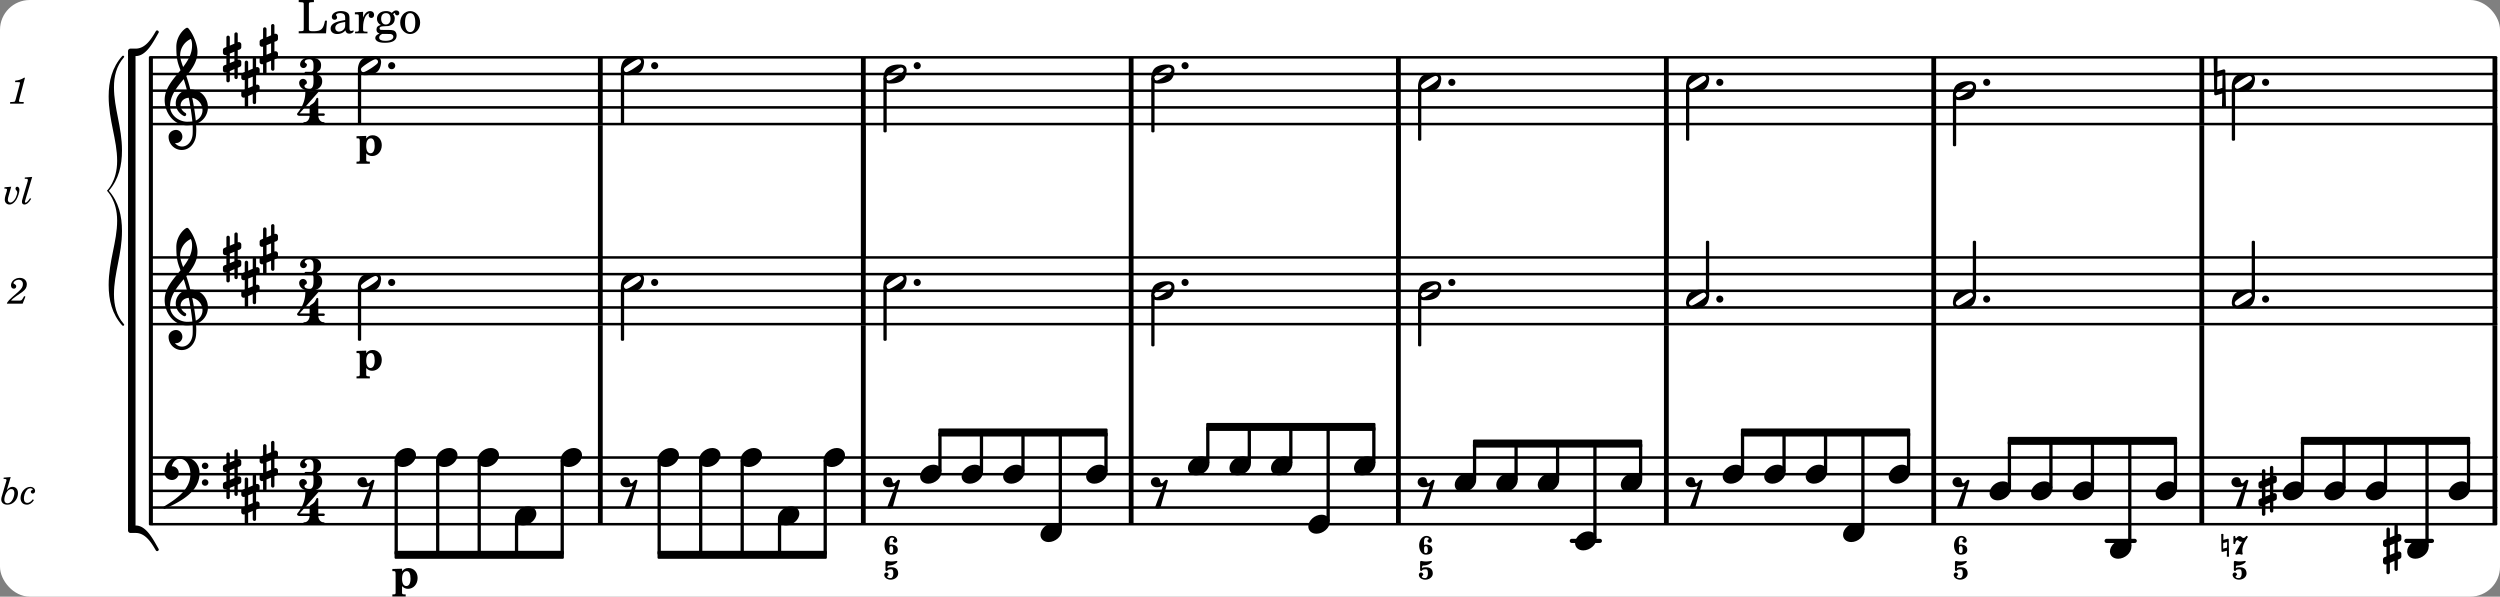 <svg xmlns="http://www.w3.org/2000/svg" xmlns:xlink="http://www.w3.org/1999/xlink" width="879.9" height="210" viewBox="0 0 419 100"><rect x="0" y="0" width="419" height="100" fill="#808080" stroke="none"/><rect width="100%" height="100%" fill="#fff" rx="5"/><defs><path id="a" d="M2.219-1.594C1.109-1.594 0-.64 0 .375c0 .719.563 1.219 1.375 1.219 1.11 0 2.219-.953 2.219-1.969 0-.719-.563-1.219-1.375-1.219m0 0"/><path id="b" d="M0 0a.593.593 0 1 0 1.187 0A.593.593 0 0 0 0 0m0 0"/><path id="c" d="M1.766-1.281c-.47 0-.016-1.016-.97-1.016-.468 0-.858.36-.858.828 0 .5.453.86.984.86.36 0 .703-.094 1.062-.22L.61 2.798c.141.11.313.156.47.156a.7.7 0 0 0 .468-.156l1.25-4.5c-.047-.078-.14-.156-.25-.156-.25 0-.531.578-.781.578m0 0"/><path id="f" d="M3.375-.656a.4.4 0 0 1-.11.281C3-.047 1.329 1.078.923 1.078A.42.42 0 0 1 .5.656C.5.562.547.453.61.375.89.047 2.546-1.078 2.952-1.078a.42.42 0 0 1 .422.422m-.719-.938c-.484 0-1.25.047-1.89.485C.109-.672 0 .359 0 .594c0 1 .89 1 1.234 1 .47 0 1.25-.047 1.891-.485.656-.437.766-1.468.766-1.703 0-1-.891-1-1.235-1m0 0"/><path id="g" d="M.578-.406v1.61l-.328.124a.41.41 0 0 0-.25.375v.469a.4.4 0 0 0 .406.39c.078 0 .125-.015.172-.03v1.374a.28.28 0 0 0 .281.281c.157 0 .297-.125.297-.28v-1.61l.766-.328v1.375c0 .172.14.297.297.297s.265-.125.265-.297V1.75l.344-.156a.39.39 0 0 0 .25-.36V.766c0-.22-.203-.391-.406-.391-.078 0-.125.016-.188.031v-1.61l.344-.124a.43.43 0 0 0 .25-.375v-.469c0-.219-.203-.39-.406-.39-.078 0-.125.015-.188.03v-1.374c0-.156-.109-.281-.265-.281s-.297.125-.297.28v1.61l-.766.328v-1.375A.297.297 0 0 0 .86-3.64c-.156 0-.28.125-.28.297v1.594l-.329.156c-.156.047-.25.203-.25.36v.468a.4.4 0 0 0 .406.391c.078 0 .125-.016.172-.031m1.344-.547V.64l-.766.312V-.64Zm0 0"/><path id="h" d="M-.094-4.187 0 1.952c0 .125.11.219.234.219.016 0 .032.015.063 0l1.047-.297-.047 2.313a.6.6 0 0 0 .328.093.67.67 0 0 0 .344-.093l-.11-6.141c0-.125-.109-.219-.234-.219-.016 0-.031-.015-.062 0L.53-1.875l.031-2.312a.615.615 0 0 0-.656 0m1.485 3L1.359.922l-.875.265.032-2.109Zm0 0"/><path id="q" d="M7.266-.016C7.266-1.546 6.14-3 4.359-3h-.046a24 24 0 0 0-.672-2.266c1-1.218 1.875-2.468 1.875-4.03 0-1.298-.766-3.11-1.547-3.97a.33.33 0 0 0-.203-.078c-.282 0-1.797 1.219-1.797 3.203 0 1.985.218 2.657.703 3.922-1.25 1.532-2.656 3-2.656 4.969C.016.953 1.563 3 3.75 3c.469 0 .89-.078.953-.078.016.265.016.562.016.844 0 .234 0 .468-.016.703-.062 1.11-.766 2.093-1.781 2.093a1.48 1.48 0 0 1-1.172-.578h.172c.578 0 1.062-.484 1.062-1.062 0-.625-.453-1.14-1.062-1.14-.656 0-1.25.5-1.25 1.14 0 1.234 1 2.219 2.203 2.219 1.36 0 2.313-1.203 2.406-2.578.016-.266.032-.532.032-.782 0-.344-.016-.672-.047-1.015a2.92 2.92 0 0 0 2-2.782m-2.032 2.22a40 40 0 0 0-.593-3.798A2.11 2.11 0 0 1 6.359.47c0 .812-.5 1.469-1.125 1.734m-1.453.202c-1.297 0-2.86-1.015-2.86-2.61 0-1.78 1.142-3.155 2.282-4.53.203.593.375 1.187.531 1.797A2.3 2.3 0 0 0 1.875-.672c0 1.422 1.266 2.14 1.469 2.14.172 0 .281-.14.281-.296a.28.28 0 0 0-.078-.203c-.594-.344-.86-.828-.86-1.297 0-.625.485-1.219 1.36-1.281.328 1.578.531 3.156.61 3.968-.376.047-.876.047-.876.047m.625-13.875c.14.328.203.547.203 1.11 0 1.375-.671 2.5-1.5 3.593-.312-.875-.5-1.484-.5-1.937 0-1.188.704-2.281 1.797-2.766m0 0"/><path id="t" d="M6.25 1.39c0 .313.234.548.547.548a.543.543 0 0 0 .547-.547.54.54 0 0 0-.547-.532.53.53 0 0 0-.547.532m0-2.78a.53.53 0 0 0 .547.53.54.54 0 0 0 .547-.53.543.543 0 0 0-.547-.548.534.534 0 0 0-.547.547M2.547-3C1.094-3 0-1.703 0-.219 0 .453.578.97 1.25.97c.625 0 1.125-.531 1.125-1.188 0-.61-.516-1.11-1.125-1.11h-.047c.219-.718.656-1.25 1.344-1.25 1.156 0 1.781 1.282 1.781 2.579 0 2.5-2.281 4.14-4.469 5.438-.047.046-.078.109-.078.14 0 .125.11.219.219.219a.2.2 0 0 0 .14-.063C2.954 4.5 5.86 2.797 5.86-.14 5.86-1.984 4.5-3 2.546-3m0 0"/><path id="B" d="M4.875-3.672a.25.25 0 0 0-.219.14C3.844-2.124 2.86-.624 1.281-.624h-.86A.42.42 0 0 0 0-.203v.828h1.281c1.782 0 2.922-2.312 3.828-3.89.032-.047.047-.079.047-.126a.28.28 0 0 0-.281-.28m0 0"/><path id="C" d="M5.156 3.39c0-.046-.015-.078-.047-.124C4.203 1.688 3.063-.625 1.281-.625H0v.828a.42.42 0 0 0 .422.422h.86c1.577 0 2.562 1.5 3.374 2.906.047.094.14.14.219.14a.28.28 0 0 0 .281-.28m0 0"/><path id="d" d="M1.297-1.422c.281 0 .344.25.344.578 0 .344-.063.578-.344.578s-.281-.25-.281-.578 0-.578.28-.578m-.281-.187c0-.141-.016-.297-.016-.453 0-.422.047-.797.422-.797.187 0 .375.062.375.218 0 .141-.219.141-.219.282 0 .203.172.359.375.359s.36-.156.36-.36c0-.453-.407-.78-.891-.78-.75 0-1.234.765-1.234 1.578C.188-.782.578 0 1.297 0c.64 0 1.11-.25 1.11-.844 0-.578-.47-.843-1.11-.843a.54.54 0 0 0-.281.078m0 0"/><path id="e" d="M.516-3.14c-.094 0-.172.093-.172.203v1.296c0 .11.094.172.187.172.266 0-.031-.265.797-.265.281 0 .328.359.328.687 0 .375-.125.781-.453.781-.266 0-.562-.046-.562-.265 0-.14.234-.172.234-.297A.38.38 0 0 0 .5-1.203c-.187 0-.36.172-.36.375 0 .5.516.828 1.063.828C1.86 0 2.47-.422 2.47-1.047c0-.687-.422-1.031-1.14-1.031h-.032c-.219 0-.453 0-.61.156v-.266c0-.093.094-.187.204-.187.906 0 1.453-.547 1.453-.625 0-.062-.063-.14-.156-.14-.016 0-.516.093-.844.093-.39 0-.782-.094-.828-.094m0 0"/><path id="i" d="M.203-3.437.25-.594c0 .078.063.125.14.125h.032l.75-.187-.031.969a.4.4 0 0 0 .187.046c.063 0 .14-.015.188-.046l-.047-2.86c0-.062-.063-.125-.14-.125h-.032l-.734.188.015-.953a.4.4 0 0 0-.187-.047.4.4 0 0 0-.188.046m1 1.312-.031.953-.64.156.015-.937Zm0 0"/><path id="j" d="M2.672-2.969A.173.173 0 0 0 2.5-3.14c-.156 0-.234.344-.562.344-.235 0-.313-.312-.641-.312s-.5.359-.563.359c-.046 0-.14-.047-.14-.11v-.109c0-.11-.078-.172-.156-.172-.094 0-.172.063-.172.172v1.016c0 .125.078.172.172.172.078 0 .156-.047.156-.172s.14-.484.328-.484c.234 0 .265.28.64.28.063 0 .125 0 .172-.015C.797-.782.594-.156.594-.14.594-.063.656 0 .75 0c.078 0 .266-.094.453-.094.203 0 .39.094.469.094a.157.157 0 0 0 .156-.156c0-.047-.062-.203-.062-.5 0-1.172.906-2.156.906-2.313m0 0"/><path id="k" d="M5-2.125h-.328c-.266 1.39-.61 1.734-1.813 1.766h-.328c-.469-.016-.578-.094-.562-.375v-3.907c0-.39 0-.406.047-.484.062-.078.218-.094.656-.11h.14v-.359H.267v.36h.14c.453.015.594.03.657.109.046.078.046.094.046.484v3.688c0 .39 0 .406-.046.484C1-.39.859-.359.406-.359h-.14V0h4.578Zm0 0"/><path id="l" d="M3.5-2.5c0-.484-.078-.734-.312-.922-.25-.203-.626-.312-1.126-.312-.874 0-1.515.422-1.515.984 0 .281.187.469.453.469.25 0 .422-.156.422-.39a.5.5 0 0 0-.125-.313c-.047-.063-.047-.079-.047-.11 0-.156.313-.297.688-.297.234 0 .515.079.64.188.14.125.203.312.203.656v.313c-.812.14-1.062.203-1.453.343-.672.25-.984.61-.984 1.094 0 .563.437.906 1.125.906C2 .11 2.484-.094 2.813-.5c.124.406.312.547.687.547.344 0 .703-.219.703-.438 0-.062-.031-.093-.078-.093-.031 0-.062 0-.11.03-.109.048-.156.048-.218.048-.219 0-.297-.14-.297-.531Zm-.719.953c0 .469-.031.578-.156.766a1.1 1.1 0 0 1-.89.484c-.36 0-.61-.25-.61-.61 0-.312.156-.546.5-.718.25-.11.547-.187 1.156-.281Zm0 0"/><path id="m" d="M1.531-3.61.156-3.53v.344h.328c.297 0 .329.046.329.374v2.22c0 .124-.016.171-.047.202-.047.079-.203.11-.547.11H.188V0h2.078v-.281h-.141c-.516-.016-.594-.047-.594-.328v-.422C1.547-2.328 2-3.328 2.61-3.36c-.109.125-.14.203-.14.359 0 .234.187.422.437.422.281 0 .469-.219.469-.516 0-.39-.266-.64-.672-.64-.5 0-.906.39-1.172 1.078Zm0 0"/><path id="n" d="M1.516-.578c-.422 0-.453-.016-.547-.063C.922-.67.89-.766.89-.844c0-.234.203-.328.718-.343.735-.016.844-.032 1.11-.157.469-.203.719-.61.719-1.125 0-.312-.063-.5-.282-.75.14-.14.203-.187.266-.187.047 0 .062.015.078.11.031.187.156.28.36.28.187 0 .343-.156.343-.375 0-.265-.219-.453-.516-.453-.25 0-.39.078-.75.406-.312-.218-.562-.296-.953-.296-.921 0-1.53.515-1.53 1.297 0 .453.25.843.655 1.03-.515.126-.734.36-.734.782 0 .344.156.547.516.656C.406.22.17.453.17.781c0 .219.157.438.407.578.313.157.672.22 1.235.22 1.296 0 1.937-.423 1.937-1.235 0-.375-.172-.688-.453-.813-.219-.078-.453-.11-.985-.11Zm.453-2.813c.484 0 .765.329.765.938 0 .594-.296.969-.796.969-.47 0-.782-.375-.782-.953 0-.61.297-.954.813-.954M1.906.094c.64 0 .688 0 .797.015.313.032.5.204.5.454 0 .437-.5.687-1.36.687-.655 0-1.015-.187-1.015-.531 0-.266.14-.438.5-.625Zm0 0"/><path id="o" d="M1.953-3.734C1-3.734.266-2.891.266-1.797.266-.734 1 .11 1.938.11s1.671-.843 1.671-1.921c0-1.063-.734-1.922-1.656-1.922m0 .343c.547 0 .844.563.844 1.579 0 1.03-.297 1.593-.86 1.593s-.859-.562-.859-1.578c0-1.062.297-1.594.875-1.594m0 0"/><path id="p" d="m1.75-3.266-1.625.047v.36h.11c.421 0 .437.03.437.656V.78C.656.875.656.906.625.953c-.031.063-.172.094-.469.094H.125v.344h2.234v-.344h-.078C1.812 1.03 1.75 1 1.75.75V-.344c.281.297.594.453.984.453.938 0 1.625-.78 1.625-1.828 0-.953-.64-1.656-1.515-1.656-.485 0-.781.156-1.094.547Zm.781.407c.422 0 .64.437.64 1.25 0 .78-.25 1.25-.702 1.25-.453 0-.719-.438-.719-1.22 0-.827.281-1.28.781-1.28m0 0"/><path id="r" d="M3.016-2.969c0-.484.656-.11.656-1.36 0-.905-.906-1.25-1.938-1.25-.812 0-1.578.47-1.578 1.204 0 .313.25.578.563.578a.587.587 0 0 0 .578-.578c0-.203-.36-.25-.36-.469 0-.328.422-.422.797-.422.5 0 .672.391.672.938v.344c0 .468-.031.812-.469.812H1.11c-.14 0-.203.094-.203.203 0 .094.063.203.203.203h.829c.437 0 .468.313.468.766v.422c0 .61-.11 1.25-.625 1.25-.422 0-.89-.094-.89-.469 0-.234.406-.281.406-.531a.66.66 0 0 0-.656-.656.657.657 0 0 0-.641.656C0-.5.875 0 1.781 0 2.938 0 3.86-.531 3.86-1.578c0-1.078-.843-.953-.843-1.39m0 0"/><path id="s" d="M1.563-5.594c-.094 0-.188.11-.188.235 0 2.234-1.39 3.5-1.39 3.656 0 .11.093.312.421.312h1.688c-.016.563-.375 1.063-.89 1.063-.126 0-.173.094-.173.172S1.078 0 1.203 0c.547 0 1.078-.156 1.625-.156S3.906 0 4.453 0c.11 0 .156-.078.156-.156s-.046-.172-.156-.172c-.531 0-.875-.5-.906-1.063h.89c.125 0 .204-.109.204-.203a.197.197 0 0 0-.203-.203h-.891v-2.422c0-.125-.078-.187-.172-.187-.187 0-.187.312-.437.656-.407.531-.844.438-.844.875v1.078H.406l3.14-3.562c.032-.032.032-.063.032-.079 0-.078-.078-.156-.187-.156-.11 0-.5.172-.938.172-.422 0-.828-.172-.89-.172m0 0"/><path id="u" d="M2.813-4.344H2.64c-.344.25-.985.469-1.438.469l-.062.266h.422c.375 0 .421.015.421.125 0 .046 0 .046-.062.265L1.266-.75c-.094.297-.094.313-.141.375-.062.063-.203.078-.516.094H.344L.313 0h2.265l.031-.281h-.328c-.39 0-.484-.031-.484-.172 0-.047.031-.188.062-.297Zm0 0"/><path id="v" d="m2.672-1.266-.156.282c-.25.422-.297.453-.61.468H.484c.141-.203.407-.437.907-.78.812-.548.859-.595 1.03-.72.5-.39.704-.75.704-1.234 0-.64-.484-1.078-1.187-1.078-.797 0-1.47.578-1.47 1.25 0 .344.188.562.485.562.219 0 .39-.156.39-.39 0-.156-.077-.266-.28-.375C.906-3.36.89-3.391.89-3.453c0-.266.453-.563.859-.563.438 0 .719.282.719.72 0 .452-.203.796-.75 1.28C.094-.609-.156-.344-.22 0h2.64l.47-1.187Zm0 0"/><path id="w" d="m1.36-2.89-1.126.093-.03.219h.109c.234 0 .343.062.343.187 0 .047-.015.172-.047.282l-.218.703c-.079.25-.11.515-.11.703 0 .453.328.797.782.797.421 0 .796-.266 1.14-.797.297-.5.531-1.219.531-1.703 0-.266-.171-.485-.375-.485-.156 0-.28.141-.28.313 0 .11.03.172.124.281.156.172.172.219.172.344 0 .219-.11.594-.266.922-.25.5-.593.797-.906.797-.234 0-.406-.203-.406-.47 0-.187.047-.437.156-.765Zm0 0"/><path id="x" d="m1.813-4.531-1.235.093-.015.22H.75c.25 0 .344.062.344.202 0 .063-.016.141-.047.266L.266-1.125c-.157.516-.172.594-.172.781 0 .266.156.438.406.438.39 0 .781-.328 1.14-.953l-.187-.11c-.312.485-.578.75-.75.75-.078 0-.11-.047-.11-.125s0-.094.079-.343Zm0 0"/><path id="z" d="M1.781-4.531.61-4.438l-.03.22h.14c.25 0 .36.062.36.202a.9.9 0 0 1-.063.266L.28-1.266a2 2 0 0 0-.078.485c0 .531.39.875 1 .875.469 0 .828-.156 1.172-.469.406-.39.625-.906.625-1.469 0-.625-.36-1.047-.906-1.047-.36 0-.625.157-.969.563Zm.11 2.015c.312 0 .5.25.5.641 0 .406-.125.813-.328 1.172-.235.39-.5.562-.813.562-.328 0-.531-.218-.531-.593 0-.391.14-.86.36-1.22.234-.374.5-.562.812-.562m0 0"/><path id="A" d="M2.094-.812c-.313.406-.625.609-.922.609-.375 0-.578-.266-.578-.734 0-.438.14-.922.375-1.266.219-.313.437-.453.719-.453.187 0 .39.11.39.203q0 .07-.094.094c-.171.078-.234.156-.234.297 0 .171.14.296.328.296.219 0 .39-.187.39-.453 0-.375-.359-.672-.796-.672-.875 0-1.64.891-1.64 1.875 0 .672.406 1.11 1.062 1.11.453 0 .86-.266 1.172-.766Zm0 0"/><path id="y" d="M-.984 5c0 3.578-1.422 6.797-1.422 10.813 0 2.515.578 4.874 2.265 6.75.188.187.454-.047.282-.22-1.25-1.437-1.657-3.171-1.657-5 0-3.53 1.344-6.655 1.344-10.593 0-2.5-.547-4.875-2.203-6.75C-.719-1.875-.172-4.25-.172-6.75c0-3.937-1.344-7.062-1.344-10.594 0-1.828.407-3.562 1.657-5 .172-.172-.094-.406-.282-.218-1.687 1.875-2.265 4.234-2.265 6.75C-2.406-11.797-.984-8.578-.984-5c0 3.438-1.703 4.953-1.703 5S-.984 1.563-.984 5m0 0"/></defs><path fill="none" stroke="#000" stroke-miterlimit="10" stroke-width=".804" d="M279.281 87.86V76.468M279.281 43.145V21M100.613 54.535V42.934M189.582 21V9.613M100.613 21V9.613M189.582 54.535V42.934M369.023 43.145V21M189.582 87.86V76.468M369.023 76.68V54.535M369.023 43.145V21M100.613 87.86V76.468M279.281 54.535V42.934M279.281 21V9.613M189.582 43.145V21M189.582 76.68V54.535M189.582 43.145V21M418.145 21V9.613M418.145 54.535V42.934M418.145 87.86V76.468M418.145 43.145V21M324.094 21V9.613M144.691 87.86V76.468M144.691 54.535V42.934M144.691 21V9.613M324.094 43.145V21M324.094 76.68V54.535M324.094 43.145V21M324.094 87.86V76.468M324.094 54.535V42.934M144.691 43.145V21"/><path fill="none" stroke="#000" stroke-linecap="round" stroke-miterlimit="10" stroke-width=".423" d="M25.559 20.79h392.777M25.559 17.996h392.777M25.559 15.2h392.777M25.559 12.406h392.777M25.559 9.613h392.777"/><path fill="none" stroke="#000" stroke-miterlimit="10" stroke-width=".804" d="M144.691 76.68V54.535M144.691 43.145V21M100.613 76.68V54.535M100.613 43.145V21M369.023 21V9.613M100.613 43.145V21M369.023 54.535V42.934M369.023 87.86V76.468M279.281 76.68V54.535M279.281 43.145V21M234.371 43.145V21M418.145 76.68V54.535M418.145 43.145V21"/><path fill="none" stroke="#000" stroke-linecap="round" stroke-miterlimit="10" stroke-width=".423" d="M25.559 87.86h392.777M25.559 85.063h392.777M25.559 82.27h392.777M25.559 79.473h392.777M25.559 76.68h392.777"/><path fill="none" stroke="#000" stroke-miterlimit="10" stroke-width=".804" d="M234.371 87.86V76.468"/><path fill="none" stroke="#000" stroke-linecap="round" stroke-miterlimit="10" stroke-width=".703" d="M403.305 90.652h4.289M353.074 90.652h4.703M263.434 90.652h4.703"/><path fill="none" stroke="#000" stroke-miterlimit="10" stroke-width=".804" d="M234.371 21V9.613"/><path fill="none" stroke="#000" stroke-linecap="round" stroke-miterlimit="10" stroke-width=".423" d="M25.559 54.324h392.777M25.559 51.531h392.777M25.559 48.734h392.777M25.559 45.941h392.777M25.559 43.145h392.777"/><path fill="none" stroke="#000" stroke-miterlimit="10" stroke-width=".804" d="M234.371 76.68V54.535M234.371 43.145V21M234.371 54.535V42.934"/><use xlink:href="#a" x="295.679" y="79.475"/><path fill="none" stroke="#000" stroke-linejoin="round" stroke-miterlimit="10" stroke-width=".399" d="M298.93 78.895h.152v-6.207h-.152Zm0 0"/><path d="M298.93 78.895h.152v-6.207h-.152Zm0 0"/><use xlink:href="#a" x="302.635" y="79.475"/><path fill="none" stroke="#000" stroke-linejoin="round" stroke-miterlimit="10" stroke-width=".399" d="M305.887 78.895h.152v-6.207h-.152Zm0 0"/><path d="M305.887 78.895h.152v-6.207h-.152Zm0 0"/><use xlink:href="#a" x="308.893" y="89.255"/><use xlink:href="#a" x="288.722" y="79.475"/><path fill="none" stroke="#000" stroke-linejoin="round" stroke-miterlimit="10" stroke-width=".399" d="M291.973 78.895h.152v-6.207h-.152Zm0 0"/><path d="M291.973 78.895h.152v-6.207h-.152Zm0 0"/><use xlink:href="#b" x="332.377" y="13.803"/><use xlink:href="#c" x="327.305" y="82.269"/><use xlink:href="#b" x="242.735" y="13.803"/><use xlink:href="#d" x="327.305" y="92.961"/><use xlink:href="#e" x="327.305" y="97.153"/><path fill="none" stroke="#000" stroke-linejoin="round" stroke-miterlimit="10" stroke-width=".399" d="M327.504 24.316h.152v-8.324h-.152Zm0 0"/><path d="M327.504 24.316h.152v-8.324h-.152Zm0 0"/><path fill="none" stroke="#000" stroke-linejoin="round" stroke-miterlimit="10" stroke-width=".399" d="M385.824 74.355h27.977v-.94h-27.977Zm0 0"/><path d="M385.824 74.355h27.977v-.94h-27.977Zm0 0"/><use xlink:href="#a" x="316.548" y="79.475"/><path fill="none" stroke="#000" stroke-linejoin="round" stroke-miterlimit="10" stroke-width=".399" d="M319.8 78.895h.153v-6.207h-.152Zm0 0"/><path d="M319.8 78.895h.153v-6.207h-.152Zm0 0"/><path fill="none" stroke="#000" stroke-linejoin="round" stroke-miterlimit="10" stroke-width=".399" d="M312.145 88.676h.152V72.687h-.152Zm0 0"/><path d="M312.145 88.676h.152V72.687h-.152Zm0 0"/><use xlink:href="#f" x="327.305" y="15.201"/><use xlink:href="#f" x="327.305" y="50.132"/><path fill="none" stroke="#000" stroke-linejoin="round" stroke-miterlimit="10" stroke-width=".399" d="M237.863 23.387h.149v-8.793h-.149Zm0 0"/><path d="M237.863 23.387h.149v-8.793h-.149Zm0 0"/><use xlink:href="#a" x="257.724" y="80.872"/><path fill="none" stroke="#000" stroke-linejoin="round" stroke-miterlimit="10" stroke-width=".399" d="M260.977 80.29h.152v-5.747h-.152Zm0 0"/><path d="M260.977 80.29h.152v-5.747h-.152Zm0 0"/><use xlink:href="#a" x="263.982" y="90.653"/><path fill="none" stroke="#000" stroke-linejoin="round" stroke-miterlimit="10" stroke-width=".399" d="M267.234 90.07h.153V74.543h-.153Zm0 0"/><path d="M267.234 90.07h.153V74.543h-.153Zm0 0"/><use xlink:href="#a" x="271.637" y="80.872"/><path fill="none" stroke="#000" stroke-linejoin="round" stroke-miterlimit="10" stroke-width=".399" d="M274.89 80.29h.153v-5.747h-.152Zm0 0"/><path d="M274.89 80.29h.15v-5.747h-.15Zm0 0"/><use xlink:href="#a" x="243.811" y="80.872"/><path fill="none" stroke="#000" stroke-linejoin="round" stroke-miterlimit="10" stroke-width=".399" d="M247.063 80.29h.152v-5.747h-.153Zm0 0"/><path d="M247.063 80.29h.152v-5.747h-.153Zm0 0"/><use xlink:href="#a" x="250.768" y="80.872"/><path fill="none" stroke="#000" stroke-linejoin="round" stroke-miterlimit="10" stroke-width=".399" d="M254.02 80.29h.152v-5.747h-.152Zm0 0"/><path d="M254.02 80.29h.152v-5.747h-.152Zm0 0"/><use xlink:href="#b" x="287.646" y="50.132"/><path fill="none" stroke="#000" stroke-linejoin="round" stroke-miterlimit="10" stroke-width=".399" d="M286.11 49.344h.152V40.55h-.153Zm0 0"/><path d="M286.11 49.344h.152V40.55h-.153Zm0 0"/><path fill="none" stroke="#000" stroke-linejoin="round" stroke-miterlimit="10" stroke-width=".399" d="M237.863 57.852h.149v-8.329h-.149Zm0 0"/><path d="M237.863 57.852h.149v-8.329h-.149Zm0 0"/><use xlink:href="#b" x="242.735" y="47.338"/><use xlink:href="#f" x="282.574" y="13.803"/><use xlink:href="#f" x="282.574" y="50.132"/><use xlink:href="#c" x="282.574" y="82.269"/><use xlink:href="#b" x="287.646" y="13.803"/><path fill="none" stroke="#000" stroke-linejoin="round" stroke-miterlimit="10" stroke-width=".399" d="M282.773 23.387h.153v-8.793h-.153Zm0 0"/><path d="M282.773 23.387h.153v-8.793h-.153Zm0 0"/><use xlink:href="#a" x="396.486" y="82.269"/><path fill="none" stroke="#000" stroke-linejoin="round" stroke-miterlimit="10" stroke-width=".399" d="M399.738 81.688h.153v-7.602h-.153Zm0 0"/><path d="M399.738 81.688h.153v-7.602h-.153Zm0 0"/><use xlink:href="#a" x="403.442" y="92.05"/><path fill="none" stroke="#000" stroke-linejoin="round" stroke-miterlimit="10" stroke-width=".399" d="M406.695 91.469h.153V74.086h-.153Zm0 0"/><path d="M406.695 91.469h.149V74.086h-.149Zm0 0"/><use xlink:href="#g" x="399.39" y="92.05"/><use xlink:href="#a" x="410.399" y="82.269"/><path fill="none" stroke="#000" stroke-linejoin="round" stroke-miterlimit="10" stroke-width=".399" d="M413.652 81.688h.149v-7.602h-.149Zm0 0"/><path d="M413.652 81.688h.149v-7.602h-.149Zm0 0"/><use xlink:href="#a" x="382.572" y="82.269"/><path fill="none" stroke="#000" stroke-linejoin="round" stroke-miterlimit="10" stroke-width=".399" d="M385.824 81.688h.153v-7.602h-.153Zm0 0"/><path d="M385.824 81.688h.153v-7.602h-.153Zm0 0"/><use xlink:href="#g" x="378.52" y="82.269"/><use xlink:href="#a" x="389.529" y="82.269"/><path fill="none" stroke="#000" stroke-linejoin="round" stroke-miterlimit="10" stroke-width=".399" d="M392.781 81.688h.153v-7.602h-.153Zm0 0"/><path d="M392.781 81.688h.153v-7.602h-.153Zm0 0"/><path fill="none" stroke="#000" stroke-linejoin="round" stroke-miterlimit="10" stroke-width=".399" d="M202.352 72.023h27.98v-.945h-27.98Zm0 0"/><path d="M202.352 72.023h27.98v-.945h-27.98Zm0 0"/><path fill="none" stroke="#000" stroke-linejoin="round" stroke-miterlimit="10" stroke-width=".399" d="M66.328 93.46h27.977v-.944H66.328Zm0 0"/><path d="M66.328 93.46h27.977v-.944H66.328Zm0 0"/><path fill="none" stroke="#000" stroke-linejoin="round" stroke-miterlimit="10" stroke-width=".399" d="M110.402 93.46h27.98v-.944h-27.98Zm0 0"/><path d="M110.402 93.46h27.98v-.944h-27.98Zm0 0"/><path fill="none" stroke="#000" stroke-linejoin="round" stroke-miterlimit="10" stroke-width=".399" d="M157.46 72.96h27.977v-.944h-27.976Zm0 0"/><path d="M157.46 72.96h27.977v-.944h-27.976Zm0 0"/><path fill="none" stroke="#000" stroke-linejoin="round" stroke-miterlimit="10" stroke-width=".399" d="M247.063 74.816h27.976v-.945h-27.976Zm0 0"/><path d="M247.063 74.816h27.976v-.945h-27.976Zm0 0"/><path fill="none" stroke="#000" stroke-linejoin="round" stroke-miterlimit="10" stroke-width=".399" d="M291.973 72.96h27.98v-.944h-27.98Zm0 0"/><path d="M291.973 72.96h27.98v-.944h-27.98Zm0 0"/><path fill="none" stroke="#000" stroke-linejoin="round" stroke-miterlimit="10" stroke-width=".399" d="M336.703 73.414v.941h27.98v-.94Zm0 0"/><path d="M336.703 73.414v.941h27.98v-.94Zm0 0"/><use xlink:href="#a" x="347.366" y="82.269"/><use xlink:href="#a" x="340.409" y="82.269"/><path fill="none" stroke="#000" stroke-linejoin="round" stroke-miterlimit="10" stroke-width=".399" d="M343.66 81.688h.152v-7.602h-.152Zm0 0"/><path d="M343.66 81.688h.152v-7.602h-.152Zm0 0"/><path fill="none" stroke="#000" stroke-linejoin="round" stroke-miterlimit="10" stroke-width=".399" d="M350.617 81.688h.153v-7.602h-.153Zm0 0"/><path d="M350.617 81.688h.153v-7.602h-.153Zm0 0"/><use xlink:href="#a" x="353.624" y="92.05"/><path fill="none" stroke="#000" stroke-linejoin="round" stroke-miterlimit="10" stroke-width=".399" d="M356.879 91.469h.148V74.086h-.148Zm0 0"/><path d="M356.875 91.469h.152V74.086h-.152Zm0 0"/><path fill="none" stroke="#000" stroke-linejoin="round" stroke-miterlimit="10" stroke-width=".399" d="M330.84 49.344h.152V40.55h-.152Zm0 0"/><path d="M330.84 49.344h.152V40.55h-.152Zm0 0"/><use xlink:href="#a" x="333.453" y="82.269"/><path fill="none" stroke="#000" stroke-linejoin="round" stroke-miterlimit="10" stroke-width=".399" d="M336.703 81.688h.152v-7.602h-.152Zm0 0"/><path d="M336.703 81.688h.152v-7.602h-.152Zm0 0"/><path fill="none" stroke="#000" stroke-linejoin="round" stroke-miterlimit="10" stroke-width=".399" d="M377.586 49.344h.148V40.55h-.148Zm0 0"/><path d="M377.586 49.344h.148V40.55h-.148Zm0 0"/><path fill="none" stroke="#000" stroke-linejoin="round" stroke-miterlimit="10" stroke-width=".399" d="M374.246 23.387h.152v-8.793h-.152Zm0 0"/><path d="M374.246 23.387h.152v-8.793h-.152Zm0 0"/><use xlink:href="#h" x="371.104" y="13.803"/><use xlink:href="#b" x="379.122" y="50.132"/><use xlink:href="#b" x="379.122" y="13.803"/><use xlink:href="#a" x="361.28" y="82.269"/><path fill="none" stroke="#000" stroke-linejoin="round" stroke-miterlimit="10" stroke-width=".399" d="M364.531 81.688h.153v-7.602h-.153Zm0 0"/><path d="M364.531 81.688h.153v-7.602h-.153Zm0 0"/><use xlink:href="#f" x="374.049" y="13.803"/><use xlink:href="#b" x="332.377" y="50.132"/><use xlink:href="#f" x="374.049" y="50.132"/><use xlink:href="#c" x="374.049" y="82.269"/><use xlink:href="#i" x="372.069" y="92.961"/><use xlink:href="#j" x="374.049" y="92.961"/><use xlink:href="#e" x="374.049" y="97.153"/><use xlink:href="#b" x="109.129" y="47.338"/><path fill="none" stroke="#000" stroke-linejoin="round" stroke-miterlimit="10" stroke-width=".399" d="M104.254 56.918h.152v-8.79h-.152Zm0 0"/><path d="M104.254 56.918h.152v-8.79h-.152Zm0 0"/><use xlink:href="#f" x="104.056" y="47.338"/><use xlink:href="#a" x="93.954" y="76.68"/><path fill="none" stroke="#000" stroke-linejoin="round" stroke-miterlimit="10" stroke-width=".399" d="M94.152 92.79h.153V77.261h-.153Zm0 0"/><path d="M94.152 92.79h.153V77.261h-.153Zm0 0"/><use xlink:href="#f" x="104.056" y="11.009"/><use xlink:href="#c" x="104.056" y="82.269"/><use xlink:href="#b" x="109.128" y="11.009"/><path fill="none" stroke="#000" stroke-linejoin="round" stroke-miterlimit="10" stroke-width=".399" d="M104.254 20.59h.152v-8.793h-.152Zm0 0"/><path d="M104.254 20.59h.152v-8.793h-.152Zm0 0"/><use xlink:href="#a" x="138.03" y="76.68"/><path fill="none" stroke="#000" stroke-linejoin="round" stroke-miterlimit="10" stroke-width=".399" d="M138.23 92.79h.153V77.261h-.153Zm0 0"/><path d="M138.23 92.79h.153V77.261h-.153Zm0 0"/><use xlink:href="#e" x="237.663" y="97.153"/><path fill="none" stroke="#000" stroke-linejoin="round" stroke-miterlimit="10" stroke-width=".399" d="M130.574 92.79h.153v-5.747h-.153Zm0 0"/><path d="M130.574 92.79h.153v-5.747h-.153Zm0 0"/><use xlink:href="#f" x="148.061" y="12.406"/><use xlink:href="#f" x="148.061" y="47.338"/><use xlink:href="#c" x="148.061" y="82.269"/><use xlink:href="#a" x="110.204" y="76.68"/><path fill="none" stroke="#000" stroke-linejoin="round" stroke-miterlimit="10" stroke-width=".399" d="M110.402 92.79h.153V77.261h-.153Zm0 0"/><path d="M110.402 92.79h.153V77.261h-.153Zm0 0"/><use xlink:href="#a" x="117.161" y="76.68"/><path fill="none" stroke="#000" stroke-linejoin="round" stroke-miterlimit="10" stroke-width=".399" d="M117.36 92.79h.152V77.261h-.153Zm0 0"/><path d="M117.36 92.79h.152V77.261h-.153Zm0 0"/><use xlink:href="#a" x="124.118" y="76.68"/><path fill="none" stroke="#000" stroke-linejoin="round" stroke-miterlimit="10" stroke-width=".399" d="M124.316 92.79h.153V77.261h-.153Zm0 0"/><path d="M124.316 92.79h.153V77.261h-.153Zm0 0"/><use xlink:href="#a" x="130.375" y="86.461"/><use xlink:href="#k" x="49.798" y="5.592"/><use xlink:href="#l" x="55.071" y="5.592"/><use xlink:href="#m" x="59.322" y="5.592"/><use xlink:href="#n" x="62.724" y="5.592"/><use xlink:href="#o" x="66.806" y="5.592"/><use xlink:href="#f" x="59.979" y="47.338"/><use xlink:href="#p" x="59.627" y="62.034"/><use xlink:href="#q" x="27.582" y="51.53"/><use xlink:href="#g" x="37.363" y="43.146"/><use xlink:href="#g" x="40.436" y="47.338"/><use xlink:href="#g" x="43.511" y="41.749"/><use xlink:href="#r" x="50.139" y="48.735"/><use xlink:href="#s" x="49.798" y="54.335"/><use xlink:href="#c" x="59.979" y="82.269"/><use xlink:href="#t" x="27.582" y="79.475"/><use xlink:href="#g" x="37.362" y="79.475"/><use xlink:href="#g" x="40.436" y="83.666"/><use xlink:href="#g" x="43.511" y="78.077"/><use xlink:href="#r" x="50.139" y="82.269"/><use xlink:href="#s" x="49.798" y="87.869"/><use xlink:href="#r" x="50.139" y="15.201"/><use xlink:href="#s" x="49.798" y="20.801"/><use xlink:href="#b" x="65.052" y="11.009"/><path fill="none" stroke="#000" stroke-linejoin="round" stroke-miterlimit="10" stroke-width=".399" d="M60.18 20.59h.152v-8.793h-.152Zm0 0"/><path d="M60.18 20.59h.148v-8.793h-.148Zm0 0"/><use xlink:href="#b" x="65.052" y="47.338"/><path fill="none" stroke="#000" stroke-linejoin="round" stroke-miterlimit="10" stroke-width=".399" d="M60.18 56.918h.152v-8.79h-.152Zm0 0"/><path d="M60.18 56.918h.148v-8.79h-.148Zm0 0"/><use xlink:href="#u" x="1.372" y="17.377"/><use xlink:href="#v" x="1.372" y="50.899"/><use xlink:href="#w" x=".522" y="34.184"/><use xlink:href="#x" x="3.583" y="34.184"/><use xlink:href="#y" x="20.617" y="31.968"/><use xlink:href="#z" x=".012" y="84.489"/><use xlink:href="#A" x="3.413" y="84.489"/><use xlink:href="#B" x="21.456" y="8.771"/><use xlink:href="#C" x="21.456" y="88.699"/><path fill="none" stroke="#000" stroke-linejoin="round" stroke-miterlimit="10" stroke-width="1.258" d="M22.086 88.195V9.273"/><path fill="none" stroke="#000" stroke-linejoin="round" stroke-miterlimit="10" stroke-width=".423" d="M25.16 87.86h.254V9.612h-.254Zm0 0"/><path d="M25.16 87.86h.254V9.612h-.254Zm0 0"/><use xlink:href="#f" x="59.98" y="11.009"/><use xlink:href="#p" x="59.627" y="26.046"/><use xlink:href="#q" x="27.582" y="17.995"/><use xlink:href="#g" x="37.363" y="9.612"/><use xlink:href="#g" x="40.437" y="13.804"/><use xlink:href="#g" x="43.511" y="8.214"/><path fill="none" stroke="#000" stroke-linejoin="round" stroke-miterlimit="10" stroke-width=".399" d="M80.238 92.79h.153V77.261h-.153Zm0 0"/><path d="M80.238 92.79h.153V77.261h-.153Zm0 0"/><use xlink:href="#a" x="73.084" y="76.68"/><path fill="none" stroke="#000" stroke-linejoin="round" stroke-miterlimit="10" stroke-width=".399" d="M73.285 92.79h.149V77.261h-.149Zm0 0"/><path d="M73.285 92.79h.149V77.261h-.149Zm0 0"/><use xlink:href="#a" x="80.041" y="76.68"/><use xlink:href="#a" x="86.299" y="86.461"/><path fill="none" stroke="#000" stroke-linejoin="round" stroke-miterlimit="10" stroke-width=".399" d="M86.496 92.79h.152v-5.747h-.152Zm0 0"/><path d="M86.496 92.79h.152v-5.747h-.152Zm0 0"/><use xlink:href="#a" x="66.128" y="76.68"/><use xlink:href="#p" x="65.633" y="98.579"/><path fill="none" stroke="#000" stroke-linejoin="round" stroke-miterlimit="10" stroke-width=".399" d="M66.328 92.79h.152V77.261h-.152Zm0 0"/><path d="M66.328 92.79h.149V77.261h-.149Zm0 0"/><use xlink:href="#b" x="198.024" y="47.338"/><path fill="none" stroke="#000" stroke-linejoin="round" stroke-miterlimit="10" stroke-width=".399" d="M193.152 57.852h.149v-8.329h-.149Zm0 0"/><path d="M193.152 57.852h.149v-8.329h-.149Zm0 0"/><use xlink:href="#f" x="192.952" y="12.406"/><use xlink:href="#f" x="192.952" y="48.735"/><use xlink:href="#a" x="199.1" y="78.077"/><use xlink:href="#c" x="192.952" y="82.269"/><use xlink:href="#d" x="148.061" y="92.961"/><use xlink:href="#b" x="198.024" y="11.009"/><path fill="none" stroke="#000" stroke-linejoin="round" stroke-miterlimit="10" stroke-width=".399" d="M193.152 21.988h.149v-8.793h-.149Zm0 0"/><path d="M193.152 21.988h.149v-8.793h-.149Zm0 0"/><use xlink:href="#f" x="237.663" y="13.803"/><use xlink:href="#a" x="226.926" y="78.077"/><path fill="none" stroke="#000" stroke-linejoin="round" stroke-miterlimit="10" stroke-width=".399" d="M230.18 77.496h.152V71.75h-.152Zm0 0"/><path d="M230.18 77.496h.148V71.75h-.148Zm0 0"/><use xlink:href="#f" x="237.663" y="48.735"/><use xlink:href="#c" x="237.663" y="82.269"/><use xlink:href="#d" x="237.663" y="92.961"/><path fill="none" stroke="#000" stroke-linejoin="round" stroke-miterlimit="10" stroke-width=".399" d="M202.352 77.496h.152V71.75h-.152Zm0 0"/><path d="M202.352 77.496h.152V71.75h-.152Zm0 0"/><use xlink:href="#a" x="206.056" y="78.077"/><path fill="none" stroke="#000" stroke-linejoin="round" stroke-miterlimit="10" stroke-width=".399" d="M209.309 77.496h.152V71.75h-.152Zm0 0"/><path d="M209.309 77.496h.152V71.75h-.152Zm0 0"/><use xlink:href="#a" x="213.013" y="78.077"/><path fill="none" stroke="#000" stroke-linejoin="round" stroke-miterlimit="10" stroke-width=".399" d="M216.266 77.496h.152V71.75h-.152Zm0 0"/><path d="M216.266 77.496h.152V71.75h-.152Zm0 0"/><use xlink:href="#a" x="219.271" y="87.858"/><path fill="none" stroke="#000" stroke-linejoin="round" stroke-miterlimit="10" stroke-width=".399" d="M222.523 87.277h.153V71.75h-.153Zm0 0"/><path d="M222.523 87.277h.153V71.75h-.153Zm0 0"/><use xlink:href="#a" x="154.209" y="79.475"/><path fill="none" stroke="#000" stroke-linejoin="round" stroke-miterlimit="10" stroke-width=".399" d="M157.46 78.895h.153v-6.207h-.152Zm0 0"/><path d="M157.46 78.895h.153v-6.207h-.152Zm0 0"/><use xlink:href="#a" x="161.166" y="79.475"/><use xlink:href="#e" x="148.062" y="97.153"/><use xlink:href="#b" x="153.134" y="11.009"/><path fill="none" stroke="#000" stroke-linejoin="round" stroke-miterlimit="10" stroke-width=".399" d="M148.262 21.988h.152v-8.793h-.152Zm0 0"/><path d="M148.262 21.988h.148v-8.793h-.148Zm0 0"/><use xlink:href="#a" x="182.035" y="79.475"/><use xlink:href="#b" x="153.133" y="47.338"/><path fill="none" stroke="#000" stroke-linejoin="round" stroke-miterlimit="10" stroke-width=".399" d="M148.262 56.918h.152v-8.79h-.152Zm0 0"/><path d="M148.262 56.918h.148v-8.79h-.148Zm0 0"/><path fill="none" stroke="#000" stroke-linejoin="round" stroke-miterlimit="10" stroke-width=".399" d="M164.418 78.895h.152v-6.207h-.152Zm0 0"/><path d="M164.418 78.895h.152v-6.207h-.152Zm0 0"/><path fill="none" stroke="#000" stroke-linejoin="round" stroke-miterlimit="10" stroke-width=".399" d="M171.375 78.895h.152v-6.207h-.152Zm0 0"/><path d="M171.375 78.895h.148v-6.207h-.148Zm0 0"/><use xlink:href="#a" x="168.122" y="79.475"/><use xlink:href="#a" x="174.38" y="89.255"/><path fill="none" stroke="#000" stroke-linejoin="round" stroke-miterlimit="10" stroke-width=".399" d="M177.633 88.676h.152V72.687h-.152Zm0 0"/><path d="M177.633 88.676h.148V72.687h-.148Zm0 0"/><path fill="none" stroke="#000" stroke-linejoin="round" stroke-miterlimit="10" stroke-width=".399" d="M185.29 78.895h.151v-6.207h-.152Zm0 0"/><path d="M185.29 78.895h.148v-6.207h-.149Zm0 0"/></svg>